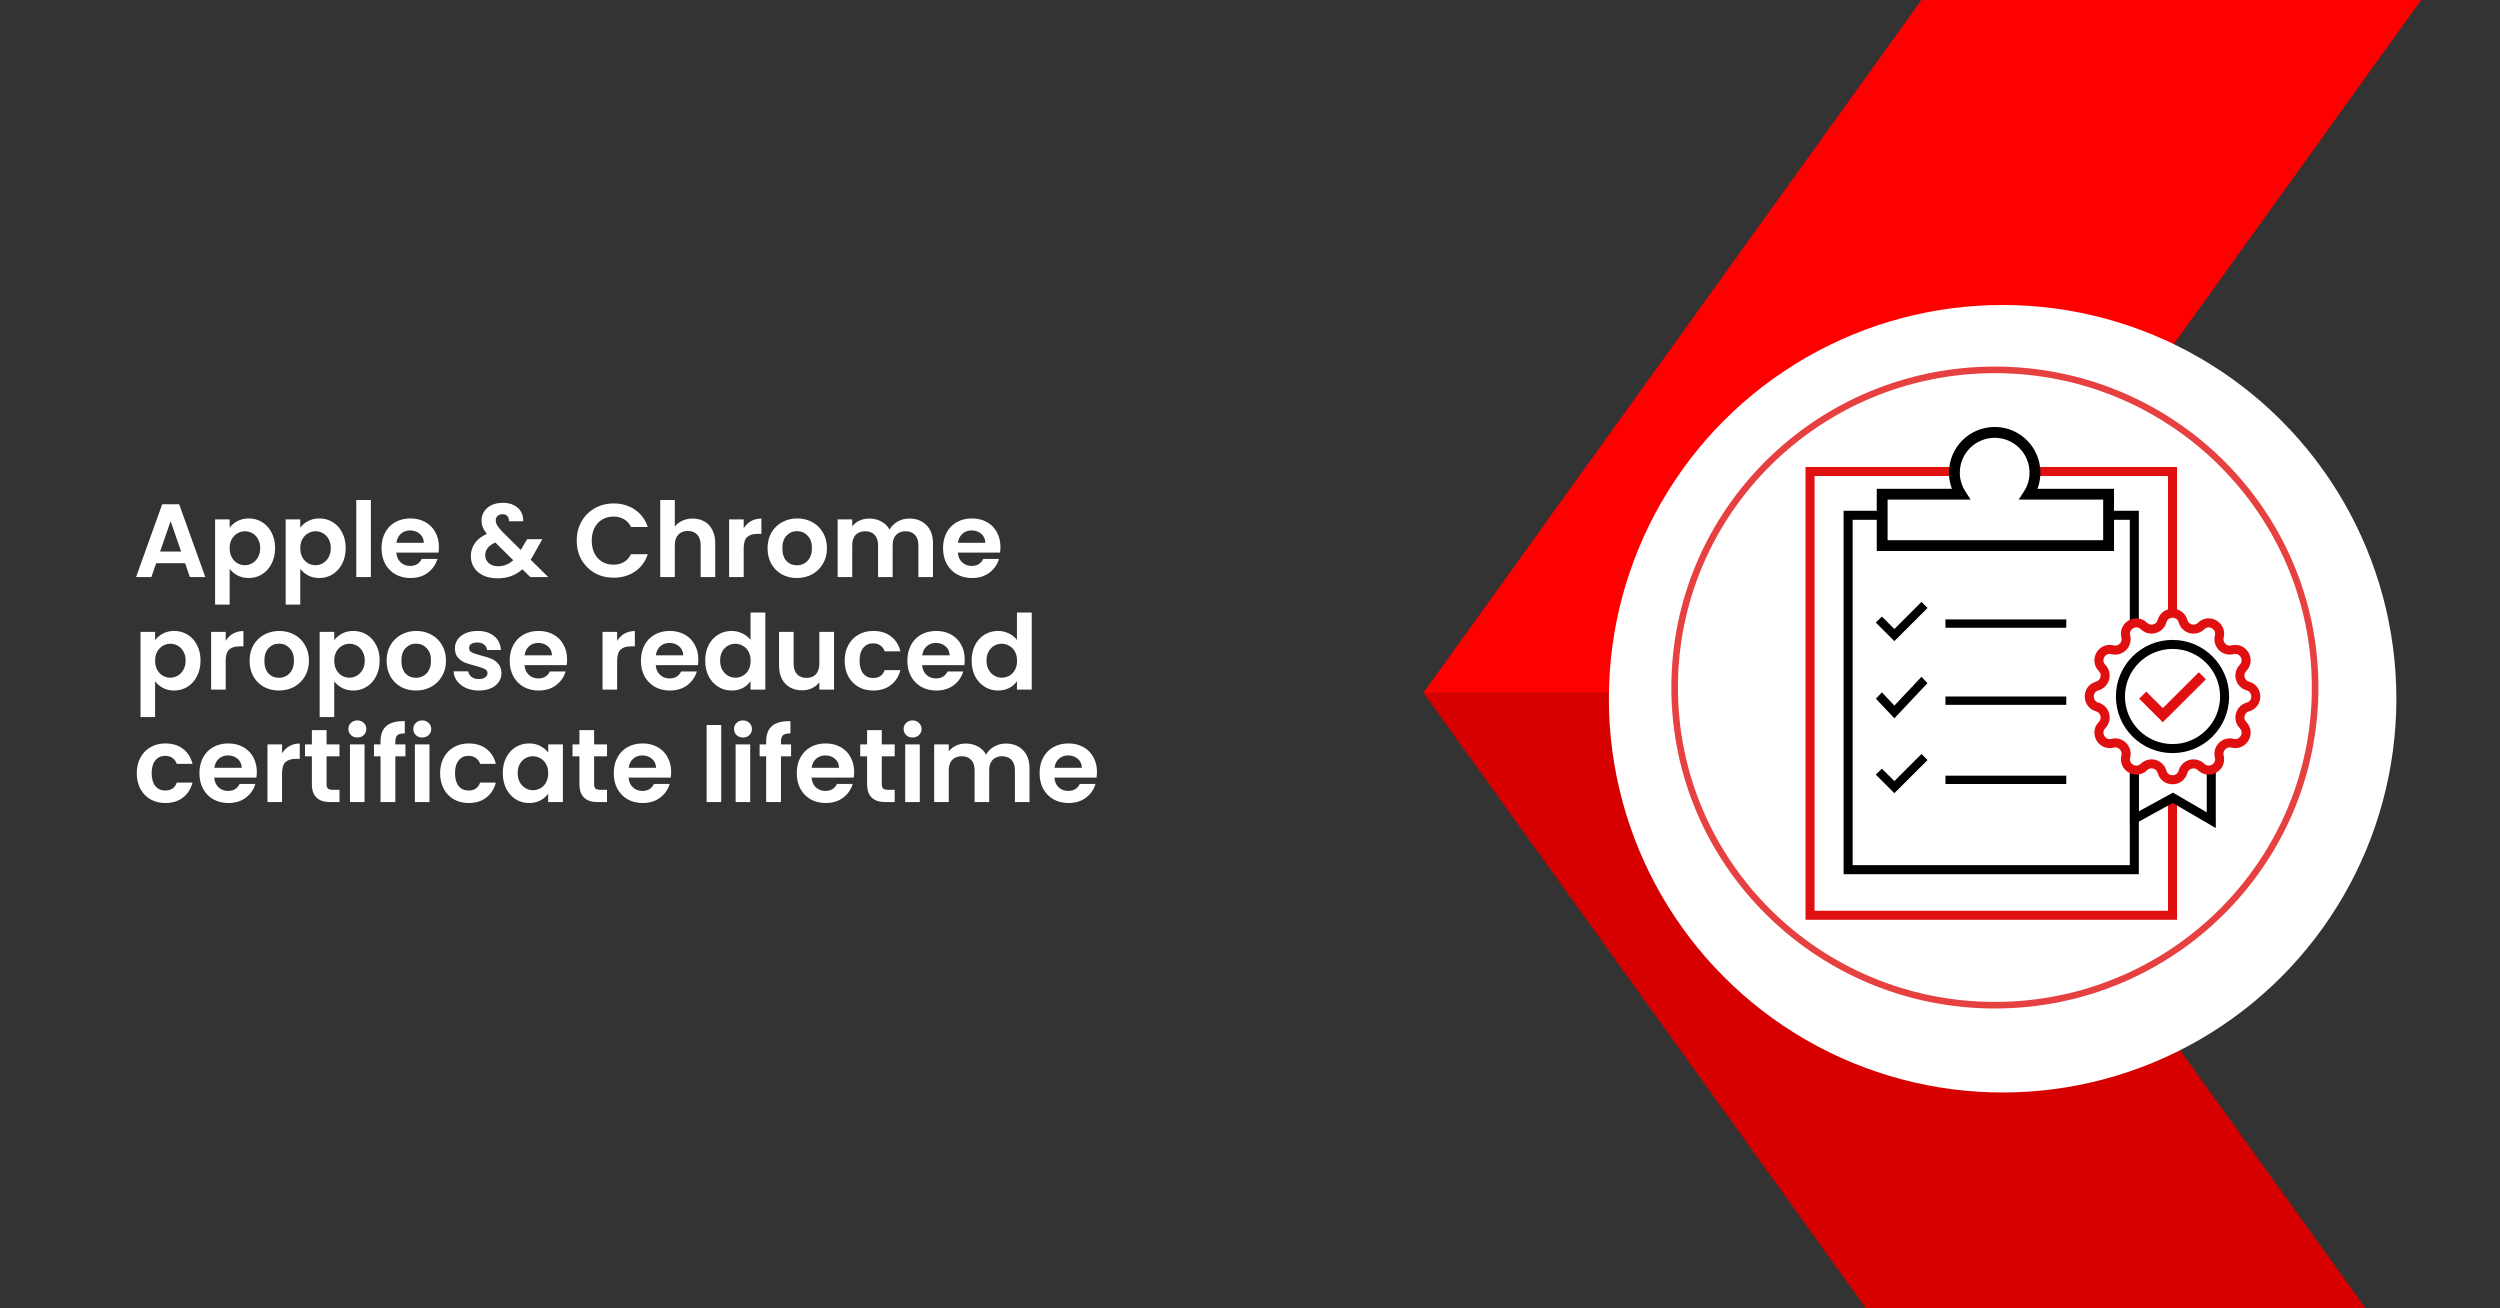 <svg width="1200" height="628" viewBox="0 0 1200 628" fill="none" xmlns="http://www.w3.org/2000/svg">
<g clip-path="url(#clip0_3872_43099)">
<rect width="1200" height="628" fill="#333333"/>
<path d="M88.85 270.35H74.95L72.65 277H65.3L77.85 242.05H86L98.55 277H91.15L88.85 270.35ZM86.95 264.75L81.9 250.15L76.85 264.75H86.95ZM110.241 253.3C111.141 252.033 112.374 250.983 113.941 250.15C115.541 249.283 117.358 248.85 119.391 248.85C121.758 248.85 123.891 249.433 125.791 250.6C127.724 251.767 129.241 253.433 130.341 255.6C131.474 257.733 132.041 260.217 132.041 263.05C132.041 265.883 131.474 268.4 130.341 270.6C129.241 272.767 127.724 274.45 125.791 275.65C123.891 276.85 121.758 277.45 119.391 277.45C117.358 277.45 115.558 277.033 113.991 276.2C112.458 275.367 111.208 274.317 110.241 273.05V290.2H103.241V249.3H110.241V253.3ZM124.891 263.05C124.891 261.383 124.541 259.95 123.841 258.75C123.174 257.517 122.274 256.583 121.141 255.95C120.041 255.317 118.841 255 117.541 255C116.274 255 115.074 255.333 113.941 256C112.841 256.633 111.941 257.567 111.241 258.8C110.574 260.033 110.241 261.483 110.241 263.15C110.241 264.817 110.574 266.267 111.241 267.5C111.941 268.733 112.841 269.683 113.941 270.35C115.074 270.983 116.274 271.3 117.541 271.3C118.841 271.3 120.041 270.967 121.141 270.3C122.274 269.633 123.174 268.683 123.841 267.45C124.541 266.217 124.891 264.75 124.891 263.05ZM144.128 253.3C145.028 252.033 146.261 250.983 147.828 250.15C149.428 249.283 151.244 248.85 153.278 248.85C155.644 248.85 157.778 249.433 159.678 250.6C161.611 251.767 163.128 253.433 164.228 255.6C165.361 257.733 165.928 260.217 165.928 263.05C165.928 265.883 165.361 268.4 164.228 270.6C163.128 272.767 161.611 274.45 159.678 275.65C157.778 276.85 155.644 277.45 153.278 277.45C151.244 277.45 149.444 277.033 147.878 276.2C146.344 275.367 145.094 274.317 144.128 273.05V290.2H137.128V249.3H144.128V253.3ZM158.778 263.05C158.778 261.383 158.428 259.95 157.728 258.75C157.061 257.517 156.161 256.583 155.028 255.95C153.928 255.317 152.728 255 151.428 255C150.161 255 148.961 255.333 147.828 256C146.728 256.633 145.828 257.567 145.128 258.8C144.461 260.033 144.128 261.483 144.128 263.15C144.128 264.817 144.461 266.267 145.128 267.5C145.828 268.733 146.728 269.683 147.828 270.35C148.961 270.983 150.161 271.3 151.428 271.3C152.728 271.3 153.928 270.967 155.028 270.3C156.161 269.633 157.061 268.683 157.728 267.45C158.428 266.217 158.778 264.75 158.778 263.05ZM178.014 240V277H171.014V240H178.014ZM210.68 262.55C210.68 263.55 210.614 264.45 210.48 265.25H190.23C190.397 267.25 191.097 268.817 192.33 269.95C193.564 271.083 195.08 271.65 196.88 271.65C199.48 271.65 201.33 270.533 202.43 268.3H209.98C209.18 270.967 207.647 273.167 205.38 274.9C203.114 276.6 200.33 277.45 197.03 277.45C194.364 277.45 191.964 276.867 189.83 275.7C187.73 274.5 186.08 272.817 184.88 270.65C183.714 268.483 183.13 265.983 183.13 263.15C183.13 260.283 183.714 257.767 184.88 255.6C186.047 253.433 187.68 251.767 189.78 250.6C191.88 249.433 194.297 248.85 197.03 248.85C199.664 248.85 202.014 249.417 204.08 250.55C206.18 251.683 207.797 253.3 208.93 255.4C210.097 257.467 210.68 259.85 210.68 262.55ZM203.43 260.55C203.397 258.75 202.747 257.317 201.48 256.25C200.214 255.15 198.664 254.6 196.83 254.6C195.097 254.6 193.63 255.133 192.43 256.2C191.264 257.233 190.547 258.683 190.28 260.55H203.43ZM254.554 277L250.754 273.25C247.521 276.15 243.571 277.6 238.904 277.6C236.337 277.6 234.071 277.167 232.104 276.3C230.171 275.4 228.671 274.15 227.604 272.55C226.537 270.917 226.004 269.033 226.004 266.9C226.004 264.6 226.654 262.533 227.954 260.7C229.254 258.867 231.171 257.383 233.704 256.25C232.804 255.15 232.154 254.1 231.754 253.1C231.354 252.067 231.154 250.967 231.154 249.8C231.154 248.2 231.571 246.767 232.404 245.5C233.237 244.2 234.421 243.183 235.954 242.45C237.521 241.717 239.337 241.35 241.404 241.35C243.504 241.35 245.304 241.75 246.804 242.55C248.304 243.35 249.421 244.417 250.154 245.75C250.887 247.083 251.204 248.567 251.104 250.2H244.304C244.337 249.1 244.071 248.267 243.504 247.7C242.937 247.1 242.171 246.8 241.204 246.8C240.271 246.8 239.487 247.083 238.854 247.65C238.254 248.183 237.954 248.883 237.954 249.75C237.954 250.583 238.204 251.417 238.704 252.25C239.204 253.05 240.021 254.05 241.154 255.25L249.954 263.95C250.021 263.883 250.071 263.817 250.104 263.75C250.137 263.683 250.171 263.617 250.204 263.55L253.054 258.8H260.354L256.854 264.95C256.187 266.25 255.471 267.483 254.704 268.65L263.154 277H254.554ZM239.104 271.8C241.837 271.8 244.254 270.833 246.354 268.9L237.754 260.4C234.521 261.833 232.904 263.867 232.904 266.5C232.904 268 233.471 269.267 234.604 270.3C235.737 271.3 237.237 271.8 239.104 271.8ZM276.834 259.5C276.834 256.067 277.601 253 279.134 250.3C280.701 247.567 282.817 245.45 285.484 243.95C288.184 242.417 291.201 241.65 294.534 241.65C298.434 241.65 301.851 242.65 304.784 244.65C307.717 246.65 309.767 249.417 310.934 252.95H302.884C302.084 251.283 300.951 250.033 299.484 249.2C298.051 248.367 296.384 247.95 294.484 247.95C292.451 247.95 290.634 248.433 289.034 249.4C287.467 250.333 286.234 251.667 285.334 253.4C284.467 255.133 284.034 257.167 284.034 259.5C284.034 261.8 284.467 263.833 285.334 265.6C286.234 267.333 287.467 268.683 289.034 269.65C290.634 270.583 292.451 271.05 294.484 271.05C296.384 271.05 298.051 270.633 299.484 269.8C300.951 268.933 302.084 267.667 302.884 266H310.934C309.767 269.567 307.717 272.35 304.784 274.35C301.884 276.317 298.467 277.3 294.534 277.3C291.201 277.3 288.184 276.55 285.484 275.05C282.817 273.517 280.701 271.4 279.134 268.7C277.601 266 276.834 262.933 276.834 259.5ZM332.513 248.9C334.613 248.9 336.48 249.367 338.113 250.3C339.746 251.2 341.013 252.55 341.913 254.35C342.846 256.117 343.313 258.25 343.313 260.75V277H336.313V261.7C336.313 259.5 335.763 257.817 334.663 256.65C333.563 255.45 332.063 254.85 330.163 254.85C328.23 254.85 326.696 255.45 325.563 256.65C324.463 257.817 323.913 259.5 323.913 261.7V277H316.913V240H323.913V252.75C324.813 251.55 326.013 250.617 327.513 249.95C329.013 249.25 330.68 248.9 332.513 248.9ZM356.97 253.6C357.87 252.133 359.036 250.983 360.47 250.15C361.936 249.317 363.603 248.9 365.47 248.9V256.25H363.62C361.42 256.25 359.753 256.767 358.62 257.8C357.52 258.833 356.97 260.633 356.97 263.2V277H349.97V249.3H356.97V253.6ZM382.484 277.45C379.818 277.45 377.418 276.867 375.284 275.7C373.151 274.5 371.468 272.817 370.234 270.65C369.034 268.483 368.434 265.983 368.434 263.15C368.434 260.317 369.051 257.817 370.284 255.65C371.551 253.483 373.268 251.817 375.434 250.65C377.601 249.45 380.018 248.85 382.684 248.85C385.351 248.85 387.768 249.45 389.934 250.65C392.101 251.817 393.801 253.483 395.034 255.65C396.301 257.817 396.934 260.317 396.934 263.15C396.934 265.983 396.284 268.483 394.984 270.65C393.718 272.817 391.984 274.5 389.784 275.7C387.618 276.867 385.184 277.45 382.484 277.45ZM382.484 271.35C383.751 271.35 384.934 271.05 386.034 270.45C387.168 269.817 388.068 268.883 388.734 267.65C389.401 266.417 389.734 264.917 389.734 263.15C389.734 260.517 389.034 258.5 387.634 257.1C386.268 255.667 384.584 254.95 382.584 254.95C380.584 254.95 378.901 255.667 377.534 257.1C376.201 258.5 375.534 260.517 375.534 263.15C375.534 265.783 376.184 267.817 377.484 269.25C378.818 270.65 380.484 271.35 382.484 271.35ZM436.469 248.9C439.869 248.9 442.602 249.95 444.669 252.05C446.769 254.117 447.819 257.017 447.819 260.75V277H440.819V261.7C440.819 259.533 440.269 257.883 439.169 256.75C438.069 255.583 436.569 255 434.669 255C432.769 255 431.252 255.583 430.119 256.75C429.019 257.883 428.469 259.533 428.469 261.7V277H421.469V261.7C421.469 259.533 420.919 257.883 419.819 256.75C418.719 255.583 417.219 255 415.319 255C413.386 255 411.852 255.583 410.719 256.75C409.619 257.883 409.069 259.533 409.069 261.7V277H402.069V249.3H409.069V252.65C409.969 251.483 411.119 250.567 412.519 249.9C413.952 249.233 415.519 248.9 417.219 248.9C419.386 248.9 421.319 249.367 423.019 250.3C424.719 251.2 426.036 252.5 426.969 254.2C427.869 252.6 429.169 251.317 430.869 250.35C432.602 249.383 434.469 248.9 436.469 248.9ZM480.212 262.55C480.212 263.55 480.145 264.45 480.012 265.25H459.762C459.928 267.25 460.628 268.817 461.862 269.95C463.095 271.083 464.612 271.65 466.412 271.65C469.012 271.65 470.862 270.533 471.962 268.3H479.512C478.712 270.967 477.178 273.167 474.912 274.9C472.645 276.6 469.862 277.45 466.562 277.45C463.895 277.45 461.495 276.867 459.362 275.7C457.262 274.5 455.612 272.817 454.412 270.65C453.245 268.483 452.662 265.983 452.662 263.15C452.662 260.283 453.245 257.767 454.412 255.6C455.578 253.433 457.212 251.767 459.312 250.6C461.412 249.433 463.828 248.85 466.562 248.85C469.195 248.85 471.545 249.417 473.612 250.55C475.712 251.683 477.328 253.3 478.462 255.4C479.628 257.467 480.212 259.85 480.212 262.55ZM472.962 260.55C472.928 258.75 472.278 257.317 471.012 256.25C469.745 255.15 468.195 254.6 466.362 254.6C464.628 254.6 463.162 255.133 461.962 256.2C460.795 257.233 460.078 258.683 459.812 260.55H472.962ZM74.45 307.3C75.35 306.033 76.583 304.983 78.15 304.15C79.75 303.283 81.567 302.85 83.6 302.85C85.967 302.85 88.1 303.433 90 304.6C91.933 305.767 93.45 307.433 94.55 309.6C95.683 311.733 96.25 314.217 96.25 317.05C96.25 319.883 95.683 322.4 94.55 324.6C93.45 326.767 91.933 328.45 90 329.65C88.1 330.85 85.967 331.45 83.6 331.45C81.567 331.45 79.767 331.033 78.2 330.2C76.667 329.367 75.417 328.317 74.45 327.05V344.2H67.45V303.3H74.45V307.3ZM89.1 317.05C89.1 315.383 88.75 313.95 88.05 312.75C87.383 311.517 86.483 310.583 85.35 309.95C84.25 309.317 83.05 309 81.75 309C80.483 309 79.283 309.333 78.15 310C77.05 310.633 76.15 311.567 75.45 312.8C74.783 314.033 74.45 315.483 74.45 317.15C74.45 318.817 74.783 320.267 75.45 321.5C76.15 322.733 77.05 323.683 78.15 324.35C79.283 324.983 80.483 325.3 81.75 325.3C83.05 325.3 84.25 324.967 85.35 324.3C86.483 323.633 87.383 322.683 88.05 321.45C88.75 320.217 89.1 318.75 89.1 317.05ZM108.337 307.6C109.237 306.133 110.403 304.983 111.837 304.15C113.303 303.317 114.97 302.9 116.837 302.9V310.25H114.987C112.787 310.25 111.12 310.767 109.987 311.8C108.887 312.833 108.337 314.633 108.337 317.2V331H101.337V303.3H108.337V307.6ZM133.852 331.45C131.185 331.45 128.785 330.867 126.652 329.7C124.518 328.5 122.835 326.817 121.602 324.65C120.402 322.483 119.802 319.983 119.802 317.15C119.802 314.317 120.418 311.817 121.652 309.65C122.918 307.483 124.635 305.817 126.802 304.65C128.968 303.45 131.385 302.85 134.052 302.85C136.718 302.85 139.135 303.45 141.302 304.65C143.468 305.817 145.168 307.483 146.402 309.65C147.668 311.817 148.302 314.317 148.302 317.15C148.302 319.983 147.652 322.483 146.352 324.65C145.085 326.817 143.352 328.5 141.152 329.7C138.985 330.867 136.552 331.45 133.852 331.45ZM133.852 325.35C135.118 325.35 136.302 325.05 137.402 324.45C138.535 323.817 139.435 322.883 140.102 321.65C140.768 320.417 141.102 318.917 141.102 317.15C141.102 314.517 140.402 312.5 139.002 311.1C137.635 309.667 135.952 308.95 133.952 308.95C131.952 308.95 130.268 309.667 128.902 311.1C127.568 312.5 126.902 314.517 126.902 317.15C126.902 319.783 127.552 321.817 128.852 323.25C130.185 324.65 131.852 325.35 133.852 325.35ZM160.436 307.3C161.336 306.033 162.57 304.983 164.136 304.15C165.736 303.283 167.553 302.85 169.586 302.85C171.953 302.85 174.086 303.433 175.986 304.6C177.92 305.767 179.436 307.433 180.536 309.6C181.67 311.733 182.236 314.217 182.236 317.05C182.236 319.883 181.67 322.4 180.536 324.6C179.436 326.767 177.92 328.45 175.986 329.65C174.086 330.85 171.953 331.45 169.586 331.45C167.553 331.45 165.753 331.033 164.186 330.2C162.653 329.367 161.403 328.317 160.436 327.05V344.2H153.436V303.3H160.436V307.3ZM175.086 317.05C175.086 315.383 174.736 313.95 174.036 312.75C173.37 311.517 172.47 310.583 171.336 309.95C170.236 309.317 169.036 309 167.736 309C166.47 309 165.27 309.333 164.136 310C163.036 310.633 162.136 311.567 161.436 312.8C160.77 314.033 160.436 315.483 160.436 317.15C160.436 318.817 160.77 320.267 161.436 321.5C162.136 322.733 163.036 323.683 164.136 324.35C165.27 324.983 166.47 325.3 167.736 325.3C169.036 325.3 170.236 324.967 171.336 324.3C172.47 323.633 173.37 322.683 174.036 321.45C174.736 320.217 175.086 318.75 175.086 317.05ZM199.623 331.45C196.956 331.45 194.556 330.867 192.423 329.7C190.29 328.5 188.606 326.817 187.373 324.65C186.173 322.483 185.573 319.983 185.573 317.15C185.573 314.317 186.19 311.817 187.423 309.65C188.69 307.483 190.406 305.817 192.573 304.65C194.74 303.45 197.156 302.85 199.823 302.85C202.49 302.85 204.906 303.45 207.073 304.65C209.24 305.817 210.94 307.483 212.173 309.65C213.44 311.817 214.073 314.317 214.073 317.15C214.073 319.983 213.423 322.483 212.123 324.65C210.856 326.817 209.123 328.5 206.923 329.7C204.756 330.867 202.323 331.45 199.623 331.45ZM199.623 325.35C200.89 325.35 202.073 325.05 203.173 324.45C204.306 323.817 205.206 322.883 205.873 321.65C206.54 320.417 206.873 318.917 206.873 317.15C206.873 314.517 206.173 312.5 204.773 311.1C203.406 309.667 201.723 308.95 199.723 308.95C197.723 308.95 196.04 309.667 194.673 311.1C193.34 312.5 192.673 314.517 192.673 317.15C192.673 319.783 193.323 321.817 194.623 323.25C195.956 324.65 197.623 325.35 199.623 325.35ZM229.808 331.45C227.541 331.45 225.508 331.05 223.708 330.25C221.908 329.417 220.474 328.3 219.408 326.9C218.374 325.5 217.808 323.95 217.708 322.25H224.758C224.891 323.317 225.408 324.2 226.308 324.9C227.241 325.6 228.391 325.95 229.758 325.95C231.091 325.95 232.124 325.683 232.858 325.15C233.624 324.617 234.008 323.933 234.008 323.1C234.008 322.2 233.541 321.533 232.608 321.1C231.708 320.633 230.258 320.133 228.258 319.6C226.191 319.1 224.491 318.583 223.158 318.05C221.858 317.517 220.724 316.7 219.758 315.6C218.824 314.5 218.358 313.017 218.358 311.15C218.358 309.617 218.791 308.217 219.658 306.95C220.558 305.683 221.824 304.683 223.458 303.95C225.124 303.217 227.074 302.85 229.308 302.85C232.608 302.85 235.241 303.683 237.208 305.35C239.174 306.983 240.258 309.2 240.458 312H233.758C233.658 310.9 233.191 310.033 232.358 309.4C231.558 308.733 230.474 308.4 229.108 308.4C227.841 308.4 226.858 308.633 226.158 309.1C225.491 309.567 225.158 310.217 225.158 311.05C225.158 311.983 225.624 312.7 226.558 313.2C227.491 313.667 228.941 314.15 230.908 314.65C232.908 315.15 234.558 315.667 235.858 316.2C237.158 316.733 238.274 317.567 239.208 318.7C240.174 319.8 240.674 321.267 240.708 323.1C240.708 324.7 240.258 326.133 239.358 327.4C238.491 328.667 237.224 329.667 235.558 330.4C233.924 331.1 232.008 331.45 229.808 331.45ZM272.204 316.55C272.204 317.55 272.137 318.45 272.004 319.25H251.754C251.921 321.25 252.621 322.817 253.854 323.95C255.087 325.083 256.604 325.65 258.404 325.65C261.004 325.65 262.854 324.533 263.954 322.3H271.504C270.704 324.967 269.171 327.167 266.904 328.9C264.637 330.6 261.854 331.45 258.554 331.45C255.887 331.45 253.487 330.867 251.354 329.7C249.254 328.5 247.604 326.817 246.404 324.65C245.237 322.483 244.654 319.983 244.654 317.15C244.654 314.283 245.237 311.767 246.404 309.6C247.571 307.433 249.204 305.767 251.304 304.6C253.404 303.433 255.821 302.85 258.554 302.85C261.187 302.85 263.537 303.417 265.604 304.55C267.704 305.683 269.321 307.3 270.454 309.4C271.621 311.467 272.204 313.85 272.204 316.55ZM264.954 314.55C264.921 312.75 264.271 311.317 263.004 310.25C261.737 309.15 260.187 308.6 258.354 308.6C256.621 308.6 255.154 309.133 253.954 310.2C252.787 311.233 252.071 312.683 251.804 314.55H264.954ZM296.227 307.6C297.127 306.133 298.294 304.983 299.727 304.15C301.194 303.317 302.861 302.9 304.727 302.9V310.25H302.877C300.677 310.25 299.011 310.767 297.877 311.8C296.777 312.833 296.227 314.633 296.227 317.2V331H289.227V303.3H296.227V307.6ZM335.192 316.55C335.192 317.55 335.126 318.45 334.992 319.25H314.742C314.909 321.25 315.609 322.817 316.842 323.95C318.076 325.083 319.592 325.65 321.392 325.65C323.992 325.65 325.842 324.533 326.942 322.3H334.492C333.692 324.967 332.159 327.167 329.892 328.9C327.626 330.6 324.842 331.45 321.542 331.45C318.876 331.45 316.476 330.867 314.342 329.7C312.242 328.5 310.592 326.817 309.392 324.65C308.226 322.483 307.642 319.983 307.642 317.15C307.642 314.283 308.226 311.767 309.392 309.6C310.559 307.433 312.192 305.767 314.292 304.6C316.392 303.433 318.809 302.85 321.542 302.85C324.176 302.85 326.526 303.417 328.592 304.55C330.692 305.683 332.309 307.3 333.442 309.4C334.609 311.467 335.192 313.85 335.192 316.55ZM327.942 314.55C327.909 312.75 327.259 311.317 325.992 310.25C324.726 309.15 323.176 308.6 321.342 308.6C319.609 308.6 318.142 309.133 316.942 310.2C315.776 311.233 315.059 312.683 314.792 314.55H327.942ZM338.502 317.05C338.502 314.25 339.052 311.767 340.152 309.6C341.285 307.433 342.818 305.767 344.752 304.6C346.685 303.433 348.835 302.85 351.202 302.85C353.002 302.85 354.718 303.25 356.352 304.05C357.985 304.817 359.285 305.85 360.252 307.15V294H367.352V331H360.252V326.9C359.385 328.267 358.168 329.367 356.602 330.2C355.035 331.033 353.218 331.45 351.152 331.45C348.818 331.45 346.685 330.85 344.752 329.65C342.818 328.45 341.285 326.767 340.152 324.6C339.052 322.4 338.502 319.883 338.502 317.05ZM360.302 317.15C360.302 315.45 359.968 314 359.302 312.8C358.635 311.567 357.735 310.633 356.602 310C355.468 309.333 354.252 309 352.952 309C351.652 309 350.452 309.317 349.352 309.95C348.252 310.583 347.352 311.517 346.652 312.75C345.985 313.95 345.652 315.383 345.652 317.05C345.652 318.717 345.985 320.183 346.652 321.45C347.352 322.683 348.252 323.633 349.352 324.3C350.485 324.967 351.685 325.3 352.952 325.3C354.252 325.3 355.468 324.983 356.602 324.35C357.735 323.683 358.635 322.75 359.302 321.55C359.968 320.317 360.302 318.85 360.302 317.15ZM400.338 303.3V331H393.288V327.5C392.388 328.7 391.205 329.65 389.738 330.35C388.305 331.017 386.738 331.35 385.038 331.35C382.872 331.35 380.955 330.9 379.288 330C377.622 329.067 376.305 327.717 375.338 325.95C374.405 324.15 373.938 322.017 373.938 319.55V303.3H380.938V318.55C380.938 320.75 381.488 322.45 382.588 323.65C383.688 324.817 385.188 325.4 387.088 325.4C389.022 325.4 390.538 324.817 391.638 323.65C392.738 322.45 393.288 320.75 393.288 318.55V303.3H400.338ZM405.445 317.15C405.445 314.283 406.028 311.783 407.195 309.65C408.362 307.483 409.978 305.817 412.045 304.65C414.112 303.45 416.478 302.85 419.145 302.85C422.578 302.85 425.412 303.717 427.645 305.45C429.912 307.15 431.428 309.55 432.195 312.65H424.645C424.245 311.45 423.562 310.517 422.595 309.85C421.662 309.15 420.495 308.8 419.095 308.8C417.095 308.8 415.512 309.533 414.345 311C413.178 312.433 412.595 314.483 412.595 317.15C412.595 319.783 413.178 321.833 414.345 323.3C415.512 324.733 417.095 325.45 419.095 325.45C421.928 325.45 423.778 324.183 424.645 321.65H432.195C431.428 324.65 429.912 327.033 427.645 328.8C425.378 330.567 422.545 331.45 419.145 331.45C416.478 331.45 414.112 330.867 412.045 329.7C409.978 328.5 408.362 326.833 407.195 324.7C406.028 322.533 405.445 320.017 405.445 317.15ZM463.073 316.55C463.073 317.55 463.006 318.45 462.873 319.25H442.623C442.79 321.25 443.49 322.817 444.723 323.95C445.956 325.083 447.473 325.65 449.273 325.65C451.873 325.65 453.723 324.533 454.823 322.3H462.373C461.573 324.967 460.04 327.167 457.773 328.9C455.506 330.6 452.723 331.45 449.423 331.45C446.756 331.45 444.356 330.867 442.223 329.7C440.123 328.5 438.473 326.817 437.273 324.65C436.106 322.483 435.523 319.983 435.523 317.15C435.523 314.283 436.106 311.767 437.273 309.6C438.44 307.433 440.073 305.767 442.173 304.6C444.273 303.433 446.69 302.85 449.423 302.85C452.056 302.85 454.406 303.417 456.473 304.55C458.573 305.683 460.19 307.3 461.323 309.4C462.49 311.467 463.073 313.85 463.073 316.55ZM455.823 314.55C455.79 312.75 455.14 311.317 453.873 310.25C452.606 309.15 451.056 308.6 449.223 308.6C447.49 308.6 446.023 309.133 444.823 310.2C443.656 311.233 442.94 312.683 442.673 314.55H455.823ZM466.382 317.05C466.382 314.25 466.932 311.767 468.032 309.6C469.166 307.433 470.699 305.767 472.632 304.6C474.566 303.433 476.716 302.85 479.082 302.85C480.882 302.85 482.599 303.25 484.232 304.05C485.866 304.817 487.166 305.85 488.132 307.15V294H495.232V331H488.132V326.9C487.266 328.267 486.049 329.367 484.482 330.2C482.916 331.033 481.099 331.45 479.032 331.45C476.699 331.45 474.566 330.85 472.632 329.65C470.699 328.45 469.166 326.767 468.032 324.6C466.932 322.4 466.382 319.883 466.382 317.05ZM488.182 317.15C488.182 315.45 487.849 314 487.182 312.8C486.516 311.567 485.616 310.633 484.482 310C483.349 309.333 482.132 309 480.832 309C479.532 309 478.332 309.317 477.232 309.95C476.132 310.583 475.232 311.517 474.532 312.75C473.866 313.95 473.532 315.383 473.532 317.05C473.532 318.717 473.866 320.183 474.532 321.45C475.232 322.683 476.132 323.633 477.232 324.3C478.366 324.967 479.566 325.3 480.832 325.3C482.132 325.3 483.349 324.983 484.482 324.35C485.616 323.683 486.516 322.75 487.182 321.55C487.849 320.317 488.182 318.85 488.182 317.15ZM65.65 371.15C65.65 368.283 66.233 365.783 67.4 363.65C68.567 361.483 70.183 359.817 72.25 358.65C74.317 357.45 76.683 356.85 79.35 356.85C82.783 356.85 85.617 357.717 87.85 359.45C90.117 361.15 91.633 363.55 92.4 366.65H84.85C84.45 365.45 83.767 364.517 82.8 363.85C81.867 363.15 80.7 362.8 79.3 362.8C77.3 362.8 75.717 363.533 74.55 365C73.383 366.433 72.8 368.483 72.8 371.15C72.8 373.783 73.383 375.833 74.55 377.3C75.717 378.733 77.3 379.45 79.3 379.45C82.133 379.45 83.983 378.183 84.85 375.65H92.4C91.633 378.65 90.117 381.033 87.85 382.8C85.583 384.567 82.75 385.45 79.35 385.45C76.683 385.45 74.317 384.867 72.25 383.7C70.183 382.5 68.567 380.833 67.4 378.7C66.233 376.533 65.65 374.017 65.65 371.15ZM123.278 370.55C123.278 371.55 123.211 372.45 123.078 373.25H102.828C102.995 375.25 103.695 376.817 104.928 377.95C106.161 379.083 107.678 379.65 109.478 379.65C112.078 379.65 113.928 378.533 115.028 376.3H122.578C121.778 378.967 120.245 381.167 117.978 382.9C115.711 384.6 112.928 385.45 109.628 385.45C106.961 385.45 104.561 384.867 102.428 383.7C100.328 382.5 98.678 380.817 97.478 378.65C96.311 376.483 95.728 373.983 95.728 371.15C95.728 368.283 96.311 365.767 97.478 363.6C98.645 361.433 100.278 359.767 102.378 358.6C104.478 357.433 106.895 356.85 109.628 356.85C112.261 356.85 114.611 357.417 116.678 358.55C118.778 359.683 120.395 361.3 121.528 363.4C122.695 365.467 123.278 367.85 123.278 370.55ZM116.028 368.55C115.995 366.75 115.345 365.317 114.078 364.25C112.811 363.15 111.261 362.6 109.428 362.6C107.695 362.6 106.228 363.133 105.028 364.2C103.861 365.233 103.145 366.683 102.878 368.55H116.028ZM135.388 361.6C136.288 360.133 137.454 358.983 138.888 358.15C140.354 357.317 142.021 356.9 143.888 356.9V364.25H142.038C139.838 364.25 138.171 364.767 137.038 365.8C135.938 366.833 135.388 368.633 135.388 371.2V385H128.388V357.3H135.388V361.6ZM156.752 363.05V376.45C156.752 377.383 156.969 378.067 157.402 378.5C157.869 378.9 158.636 379.1 159.702 379.1H162.952V385H158.552C152.652 385 149.702 382.133 149.702 376.4V363.05H146.402V357.3H149.702V350.45H156.752V357.3H162.952V363.05H156.752ZM171.537 354C170.304 354 169.27 353.617 168.437 352.85C167.637 352.05 167.237 351.067 167.237 349.9C167.237 348.733 167.637 347.767 168.437 347C169.27 346.2 170.304 345.8 171.537 345.8C172.77 345.8 173.787 346.2 174.587 347C175.42 347.767 175.837 348.733 175.837 349.9C175.837 351.067 175.42 352.05 174.587 352.85C173.787 353.617 172.77 354 171.537 354ZM174.987 357.3V385H167.987V357.3H174.987ZM194.603 363.05H189.753V385H182.653V363.05H179.503V357.3H182.653V355.9C182.653 352.5 183.62 350 185.553 348.4C187.486 346.8 190.403 346.05 194.303 346.15V352.05C192.603 352.017 191.42 352.3 190.753 352.9C190.086 353.5 189.753 354.583 189.753 356.15V357.3H194.603V363.05ZM202.689 354C201.456 354 200.423 353.617 199.589 352.85C198.789 352.05 198.389 351.067 198.389 349.9C198.389 348.733 198.789 347.767 199.589 347C200.423 346.2 201.456 345.8 202.689 345.8C203.923 345.8 204.939 346.2 205.739 347C206.573 347.767 206.989 348.733 206.989 349.9C206.989 351.067 206.573 352.05 205.739 352.85C204.939 353.617 203.923 354 202.689 354ZM206.139 357.3V385H199.139V357.3H206.139ZM211.255 371.15C211.255 368.283 211.839 365.783 213.005 363.65C214.172 361.483 215.789 359.817 217.855 358.65C219.922 357.45 222.289 356.85 224.955 356.85C228.389 356.85 231.222 357.717 233.455 359.45C235.722 361.15 237.239 363.55 238.005 366.65H230.455C230.055 365.45 229.372 364.517 228.405 363.85C227.472 363.15 226.305 362.8 224.905 362.8C222.905 362.8 221.322 363.533 220.155 365C218.989 366.433 218.405 368.483 218.405 371.15C218.405 373.783 218.989 375.833 220.155 377.3C221.322 378.733 222.905 379.45 224.905 379.45C227.739 379.45 229.589 378.183 230.455 375.65H238.005C237.239 378.65 235.722 381.033 233.455 382.8C231.189 384.567 228.355 385.45 224.955 385.45C222.289 385.45 219.922 384.867 217.855 383.7C215.789 382.5 214.172 380.833 213.005 378.7C211.839 376.533 211.255 374.017 211.255 371.15ZM241.334 371.05C241.334 368.25 241.884 365.767 242.984 363.6C244.117 361.433 245.634 359.767 247.534 358.6C249.467 357.433 251.617 356.85 253.984 356.85C256.05 356.85 257.85 357.267 259.384 358.1C260.95 358.933 262.2 359.983 263.134 361.25V357.3H270.184V385H263.134V380.95C262.234 382.25 260.984 383.333 259.384 384.2C257.817 385.033 256 385.45 253.934 385.45C251.6 385.45 249.467 384.85 247.534 383.65C245.634 382.45 244.117 380.767 242.984 378.6C241.884 376.4 241.334 373.883 241.334 371.05ZM263.134 371.15C263.134 369.45 262.8 368 262.134 366.8C261.467 365.567 260.567 364.633 259.434 364C258.3 363.333 257.084 363 255.784 363C254.484 363 253.284 363.317 252.184 363.95C251.084 364.583 250.184 365.517 249.484 366.75C248.817 367.95 248.484 369.383 248.484 371.05C248.484 372.717 248.817 374.183 249.484 375.45C250.184 376.683 251.084 377.633 252.184 378.3C253.317 378.967 254.517 379.3 255.784 379.3C257.084 379.3 258.3 378.983 259.434 378.35C260.567 377.683 261.467 376.75 262.134 375.55C262.8 374.317 263.134 372.85 263.134 371.15ZM285.17 363.05V376.45C285.17 377.383 285.387 378.067 285.82 378.5C286.287 378.9 287.054 379.1 288.12 379.1H291.37V385H286.97C281.07 385 278.12 382.133 278.12 376.4V363.05H274.82V357.3H278.12V350.45H285.17V357.3H291.37V363.05H285.17ZM322.155 370.55C322.155 371.55 322.088 372.45 321.955 373.25H301.705C301.872 375.25 302.572 376.817 303.805 377.95C305.038 379.083 306.555 379.65 308.355 379.65C310.955 379.65 312.805 378.533 313.905 376.3H321.455C320.655 378.967 319.122 381.167 316.855 382.9C314.588 384.6 311.805 385.45 308.505 385.45C305.838 385.45 303.438 384.867 301.305 383.7C299.205 382.5 297.555 380.817 296.355 378.65C295.188 376.483 294.605 373.983 294.605 371.15C294.605 368.283 295.188 365.767 296.355 363.6C297.522 361.433 299.155 359.767 301.255 358.6C303.355 357.433 305.772 356.85 308.505 356.85C311.138 356.85 313.488 357.417 315.555 358.55C317.655 359.683 319.272 361.3 320.405 363.4C321.572 365.467 322.155 367.85 322.155 370.55ZM314.905 368.55C314.872 366.75 314.222 365.317 312.955 364.25C311.688 363.15 310.138 362.6 308.305 362.6C306.572 362.6 305.105 363.133 303.905 364.2C302.738 365.233 302.022 366.683 301.755 368.55H314.905ZM346.179 348V385H339.179V348H346.179ZM356.645 354C355.411 354 354.378 353.617 353.545 352.85C352.745 352.05 352.345 351.067 352.345 349.9C352.345 348.733 352.745 347.767 353.545 347C354.378 346.2 355.411 345.8 356.645 345.8C357.878 345.8 358.895 346.2 359.695 347C360.528 347.767 360.945 348.733 360.945 349.9C360.945 351.067 360.528 352.05 359.695 352.85C358.895 353.617 357.878 354 356.645 354ZM360.095 357.3V385H353.095V357.3H360.095ZM379.711 363.05H374.861V385H367.761V363.05H364.611V357.3H367.761V355.9C367.761 352.5 368.727 350 370.661 348.4C372.594 346.8 375.511 346.05 379.411 346.15V352.05C377.711 352.017 376.527 352.3 375.861 352.9C375.194 353.5 374.861 354.583 374.861 356.15V357.3H379.711V363.05ZM409.997 370.55C409.997 371.55 409.93 372.45 409.797 373.25H389.547C389.714 375.25 390.414 376.817 391.647 377.95C392.88 379.083 394.397 379.65 396.197 379.65C398.797 379.65 400.647 378.533 401.747 376.3H409.297C408.497 378.967 406.964 381.167 404.697 382.9C402.43 384.6 399.647 385.45 396.347 385.45C393.68 385.45 391.28 384.867 389.147 383.7C387.047 382.5 385.397 380.817 384.197 378.65C383.03 376.483 382.447 373.983 382.447 371.15C382.447 368.283 383.03 365.767 384.197 363.6C385.364 361.433 386.997 359.767 389.097 358.6C391.197 357.433 393.614 356.85 396.347 356.85C398.98 356.85 401.33 357.417 403.397 358.55C405.497 359.683 407.114 361.3 408.247 363.4C409.414 365.467 409.997 367.85 409.997 370.55ZM402.747 368.55C402.714 366.75 402.064 365.317 400.797 364.25C399.53 363.15 397.98 362.6 396.147 362.6C394.414 362.6 392.947 363.133 391.747 364.2C390.58 365.233 389.864 366.683 389.597 368.55H402.747ZM423.256 363.05V376.45C423.256 377.383 423.473 378.067 423.906 378.5C424.373 378.9 425.14 379.1 426.206 379.1H429.456V385H425.056C419.156 385 416.206 382.133 416.206 376.4V363.05H412.906V357.3H416.206V350.45H423.256V357.3H429.456V363.05H423.256ZM438.041 354C436.808 354 435.774 353.617 434.941 352.85C434.141 352.05 433.741 351.067 433.741 349.9C433.741 348.733 434.141 347.767 434.941 347C435.774 346.2 436.808 345.8 438.041 345.8C439.274 345.8 440.291 346.2 441.091 347C441.924 347.767 442.341 348.733 442.341 349.9C442.341 351.067 441.924 352.05 441.091 352.85C440.291 353.617 439.274 354 438.041 354ZM441.491 357.3V385H434.491V357.3H441.491ZM482.807 356.9C486.207 356.9 488.94 357.95 491.007 360.05C493.107 362.117 494.157 365.017 494.157 368.75V385H487.157V369.7C487.157 367.533 486.607 365.883 485.507 364.75C484.407 363.583 482.907 363 481.007 363C479.107 363 477.59 363.583 476.457 364.75C475.357 365.883 474.807 367.533 474.807 369.7V385H467.807V369.7C467.807 367.533 467.257 365.883 466.157 364.75C465.057 363.583 463.557 363 461.657 363C459.724 363 458.19 363.583 457.057 364.75C455.957 365.883 455.407 367.533 455.407 369.7V385H448.407V357.3H455.407V360.65C456.307 359.483 457.457 358.567 458.857 357.9C460.29 357.233 461.857 356.9 463.557 356.9C465.724 356.9 467.657 357.367 469.357 358.3C471.057 359.2 472.374 360.5 473.307 362.2C474.207 360.6 475.507 359.317 477.207 358.35C478.94 357.383 480.807 356.9 482.807 356.9ZM526.55 370.55C526.55 371.55 526.483 372.45 526.35 373.25H506.1C506.266 375.25 506.966 376.817 508.2 377.95C509.433 379.083 510.95 379.65 512.75 379.65C515.35 379.65 517.2 378.533 518.3 376.3H525.85C525.05 378.967 523.516 381.167 521.25 382.9C518.983 384.6 516.2 385.45 512.9 385.45C510.233 385.45 507.833 384.867 505.7 383.7C503.6 382.5 501.95 380.817 500.75 378.65C499.583 376.483 499 373.983 499 371.15C499 368.283 499.583 365.767 500.75 363.6C501.916 361.433 503.55 359.767 505.65 358.6C507.75 357.433 510.166 356.85 512.9 356.85C515.533 356.85 517.883 357.417 519.95 358.55C522.05 359.683 523.666 361.3 524.8 363.4C525.966 365.467 526.55 367.85 526.55 370.55ZM519.3 368.55C519.266 366.75 518.616 365.317 517.35 364.25C516.083 363.15 514.533 362.6 512.7 362.6C510.966 362.6 509.5 363.133 508.3 364.2C507.133 365.233 506.416 366.683 506.15 368.55H519.3Z" fill="white"/>
<path d="M1401.18 997.606H1161.34L683.259 332.535H923.108L1401.18 997.606Z" fill="#D60000"/>
<path d="M1401.18 -332.535H1161.33L683.258 332.535H923.106L1401.18 -332.535Z" fill="#FF0000"/>
<path d="M1879.26 -997.606H1639.41L1161.33 -332.535H1401.18L1879.26 -997.606Z" fill="#FF0000"/>
<g filter="url(#filter0_d_3872_43099)">
<circle cx="961.258" cy="331.393" r="189" fill="white"/>
</g>
<path d="M957.542 482.497C1042.44 482.497 1111.26 414.229 1111.26 330.016C1111.26 245.804 1042.44 177.536 957.542 177.536C872.648 177.536 803.827 245.804 803.827 330.016C803.827 414.229 872.648 482.497 957.542 482.497Z" fill="white" stroke="#E74040" stroke-width="3.16" stroke-miterlimit="10"/>
<path d="M833.38 266.066C833.38 265.901 833.395 265.739 833.426 265.583L841.688 259.831L841.683 257.282L841.685 257.282C841.686 257.282 841.687 257.282 841.688 257.282L1069.93 256.852V256.852H1069.94C1074.71 256.852 1078.24 260.983 1078.24 265.636V397.793C1078.24 399.695 1077.8 405.129 1076.97 410.077C1076.56 412.549 1076.03 415.04 1075.36 416.961C1075.03 417.905 1074.61 418.868 1074.06 419.643C1073.58 420.328 1072.54 421.488 1070.87 421.488C1070.75 421.488 1070.63 421.479 1070.5 421.462L846.389 389.062C846.388 389.063 846.388 389.063 846.387 389.063C846.086 389.306 845.677 389.722 845.173 390.332C844.169 391.544 843.062 393.175 841.978 394.819C841.807 395.078 841.634 395.341 841.463 395.602C840.602 396.914 839.749 398.213 839.087 399.059C838.879 399.324 838.646 399.602 838.401 399.846C838.216 400.032 837.785 400.447 837.172 400.688C836.831 400.823 836.239 400.981 835.531 400.817C834.756 400.638 834.211 400.16 833.887 399.675C833.381 398.915 833.38 398.089 833.38 397.829V266.066ZM846.592 388.916C846.606 388.91 846.613 388.906 846.613 388.905C846.613 388.905 846.606 388.908 846.592 388.916ZM834.8 396.239C834.801 396.238 834.803 396.236 834.804 396.234C834.767 396.266 834.764 396.274 834.8 396.239Z" fill="white" stroke="white" stroke-width="5.097" stroke-miterlimit="10" stroke-linecap="round" stroke-linejoin="round"/>
<rect width="69.141" height="43.213" transform="matrix(-1 0 0 1 991.496 240.503)" fill="white"/>
<rect width="104.946" height="65.437" transform="matrix(-1 0 0 1 1010.01 286.185)" fill="white"/>
<path d="M976.967 226.322H1042.81V439.322H868.814V226.322H937.4" fill="white"/>
<path d="M976.967 226.322H1042.81V439.322H868.814V226.322H937.4" stroke="#E11010" stroke-width="4.339" stroke-miterlimit="10"/>
<path d="M1012.8 247.337H1024.47V417.449H887.102V247.337H902.448" fill="white"/>
<path d="M1012.8 247.337H1024.47V417.449H887.102V247.337H902.448" stroke="black" stroke-width="4.339" stroke-miterlimit="10"/>
<path d="M1012.12 237.214V261.884H903.448V237.214H941.139C939.215 234.215 938.115 230.691 938.115 226.892C938.115 216.194 946.763 207.546 957.461 207.546C968.158 207.546 976.781 216.194 976.781 226.892C976.781 230.691 975.681 234.24 973.757 237.214H1012.12Z" fill="white" stroke="black" stroke-width="4.339" stroke-miterlimit="10"/>
<path fill-rule="evenodd" clip-rule="evenodd" d="M957.461 207.98C947.003 207.98 938.549 216.434 938.549 226.892C938.549 230.605 939.624 234.049 941.505 236.98L941.934 237.648H903.882V261.45H1011.69V237.648H972.96L973.393 236.979C975.273 234.074 976.348 230.606 976.348 226.892C976.348 216.433 967.918 207.98 957.461 207.98ZM937.681 226.892C937.681 215.955 946.524 207.112 957.461 207.112C968.399 207.112 977.215 215.955 977.215 226.892C977.215 230.495 976.248 233.88 974.536 236.781H1012.56V262.318H903.014V236.781H940.364C938.651 233.863 937.681 230.498 937.681 226.892Z" fill="black" stroke="black" stroke-width="4.339" stroke-miterlimit="10"/>
<path fill-rule="evenodd" clip-rule="evenodd" d="M991.814 301.322H933.814V297.322H991.814V301.322Z" fill="black"/>
<path fill-rule="evenodd" clip-rule="evenodd" d="M991.814 338.322H933.814V334.322H991.814V338.322Z" fill="black"/>
<path fill-rule="evenodd" clip-rule="evenodd" d="M991.814 376.322H933.814V372.322H991.814V376.322Z" fill="black"/>
<path d="M924.168 292.17L924.522 291.817L924.168 291.463L922.672 289.968L922.318 289.615L921.965 289.968L909.297 302.625L903.664 296.997L903.311 296.644L902.957 296.997L901.461 298.492L901.107 298.846L901.461 299.199L908.944 306.675L909.297 307.029L909.65 306.675L924.168 292.17Z" fill="black" stroke="black" stroke-miterlimit="10"/>
<path d="M924.178 328.253L924.501 327.91L924.178 327.567L922.682 325.979L922.318 325.593L921.954 325.979L909.297 339.416L903.675 333.447L903.311 333.061L902.947 333.447L901.45 335.035L901.128 335.378L901.45 335.721L908.933 343.665L909.297 344.051L909.661 343.665L924.178 328.253Z" fill="black" stroke="black" stroke-miterlimit="10"/>
<path d="M924.168 365.17L924.522 364.817L924.168 364.463L922.672 362.968L922.318 362.615L921.965 362.968L909.297 375.625L903.664 369.997L903.311 369.644L902.957 369.997L901.461 371.492L901.107 371.846L901.461 372.199L908.944 379.675L909.297 380.029L909.65 379.675L924.168 365.17Z" fill="black" stroke="black" stroke-miterlimit="10"/>
<path d="M1024.54 369.028V393.062L1042.98 382.946L1061.41 393.699V368.616" fill="white"/>
<path d="M1024.54 369.028V393.062L1042.98 382.946L1061.41 393.699V368.616" stroke="black" stroke-width="4.339" stroke-miterlimit="10"/>
<path d="M1037.78 298.161C1039.21 293.081 1046.42 293.081 1047.85 298.161V298.161C1048.93 301.978 1053.69 303.255 1056.53 300.488V300.488C1060.31 296.805 1066.55 300.406 1065.25 305.523V305.523C1064.28 309.367 1067.77 312.856 1071.61 311.88V311.88C1076.73 310.581 1080.33 316.818 1076.64 320.6V320.6C1073.88 323.441 1075.15 328.207 1078.97 329.284V329.284C1084.05 330.717 1084.05 337.919 1078.97 339.353V339.353C1075.15 340.43 1073.88 345.196 1076.64 348.037V348.037C1080.33 351.819 1076.73 358.056 1071.61 356.757V356.757C1067.77 355.781 1064.28 359.27 1065.25 363.114V363.114C1066.55 368.231 1060.31 371.832 1056.53 368.148V368.148C1053.69 365.381 1048.93 366.659 1047.85 370.475V370.475C1046.42 375.556 1039.21 375.556 1037.78 370.475V370.475C1036.7 366.659 1031.94 365.381 1029.1 368.148V368.148C1025.31 371.832 1019.08 368.231 1020.38 363.114V363.114C1021.35 359.27 1017.86 355.781 1014.02 356.757V356.757C1008.9 358.056 1005.3 351.819 1008.98 348.037V348.037C1011.75 345.196 1010.47 340.43 1006.66 339.353V339.353C1001.58 337.919 1001.58 330.717 1006.66 329.284V329.284C1010.47 328.207 1011.75 323.441 1008.98 320.6V320.6C1005.3 316.818 1008.9 310.581 1014.02 311.88V311.88C1017.86 312.856 1021.35 309.367 1020.38 305.523V305.523C1019.08 300.406 1025.31 296.805 1029.1 300.488V300.488C1031.94 303.255 1036.7 301.978 1037.78 298.161V298.161Z" fill="white" stroke="#E11010" stroke-width="4.339" stroke-miterlimit="10"/>
<path d="M1042.81 359.322C1056.62 359.322 1067.81 348.129 1067.81 334.322C1067.81 320.515 1056.62 309.322 1042.81 309.322C1029.01 309.322 1017.81 320.515 1017.81 334.322C1017.81 348.129 1029.01 359.322 1042.81 359.322Z" fill="white" stroke="black" stroke-width="4.339" stroke-miterlimit="10"/>
<path d="M1057.76 326.434L1058.12 326.079L1057.76 325.725L1055.78 323.748L1055.42 323.397L1055.07 323.748L1038.15 340.604L1030.56 333.045L1030.2 332.693L1029.85 333.045L1027.87 335.022L1027.51 335.376L1027.87 335.73L1037.79 345.619L1038.15 345.97L1038.5 345.619L1057.76 326.434Z" fill="#E11010" stroke="#E11010" stroke-miterlimit="10"/>
</g>
<defs>
<filter id="filter0_d_3872_43099" x="744.258" y="118.393" width="434" height="434" filterUnits="userSpaceOnUse" color-interpolation-filters="sRGB">
<feFlood flood-opacity="0" result="BackgroundImageFix"/>
<feColorMatrix in="SourceAlpha" type="matrix" values="0 0 0 0 0 0 0 0 0 0 0 0 0 0 0 0 0 0 127 0" result="hardAlpha"/>
<feOffset dy="4"/>
<feGaussianBlur stdDeviation="14"/>
<feComposite in2="hardAlpha" operator="out"/>
<feColorMatrix type="matrix" values="0 0 0 0 0 0 0 0 0 0 0 0 0 0 0 0 0 0 0.15 0"/>
<feBlend mode="normal" in2="BackgroundImageFix" result="effect1_dropShadow_3872_43099"/>
<feBlend mode="normal" in="SourceGraphic" in2="effect1_dropShadow_3872_43099" result="shape"/>
</filter>
<clipPath id="clip0_3872_43099">
<rect width="1200" height="628" fill="white"/>
</clipPath>
</defs>
</svg>
